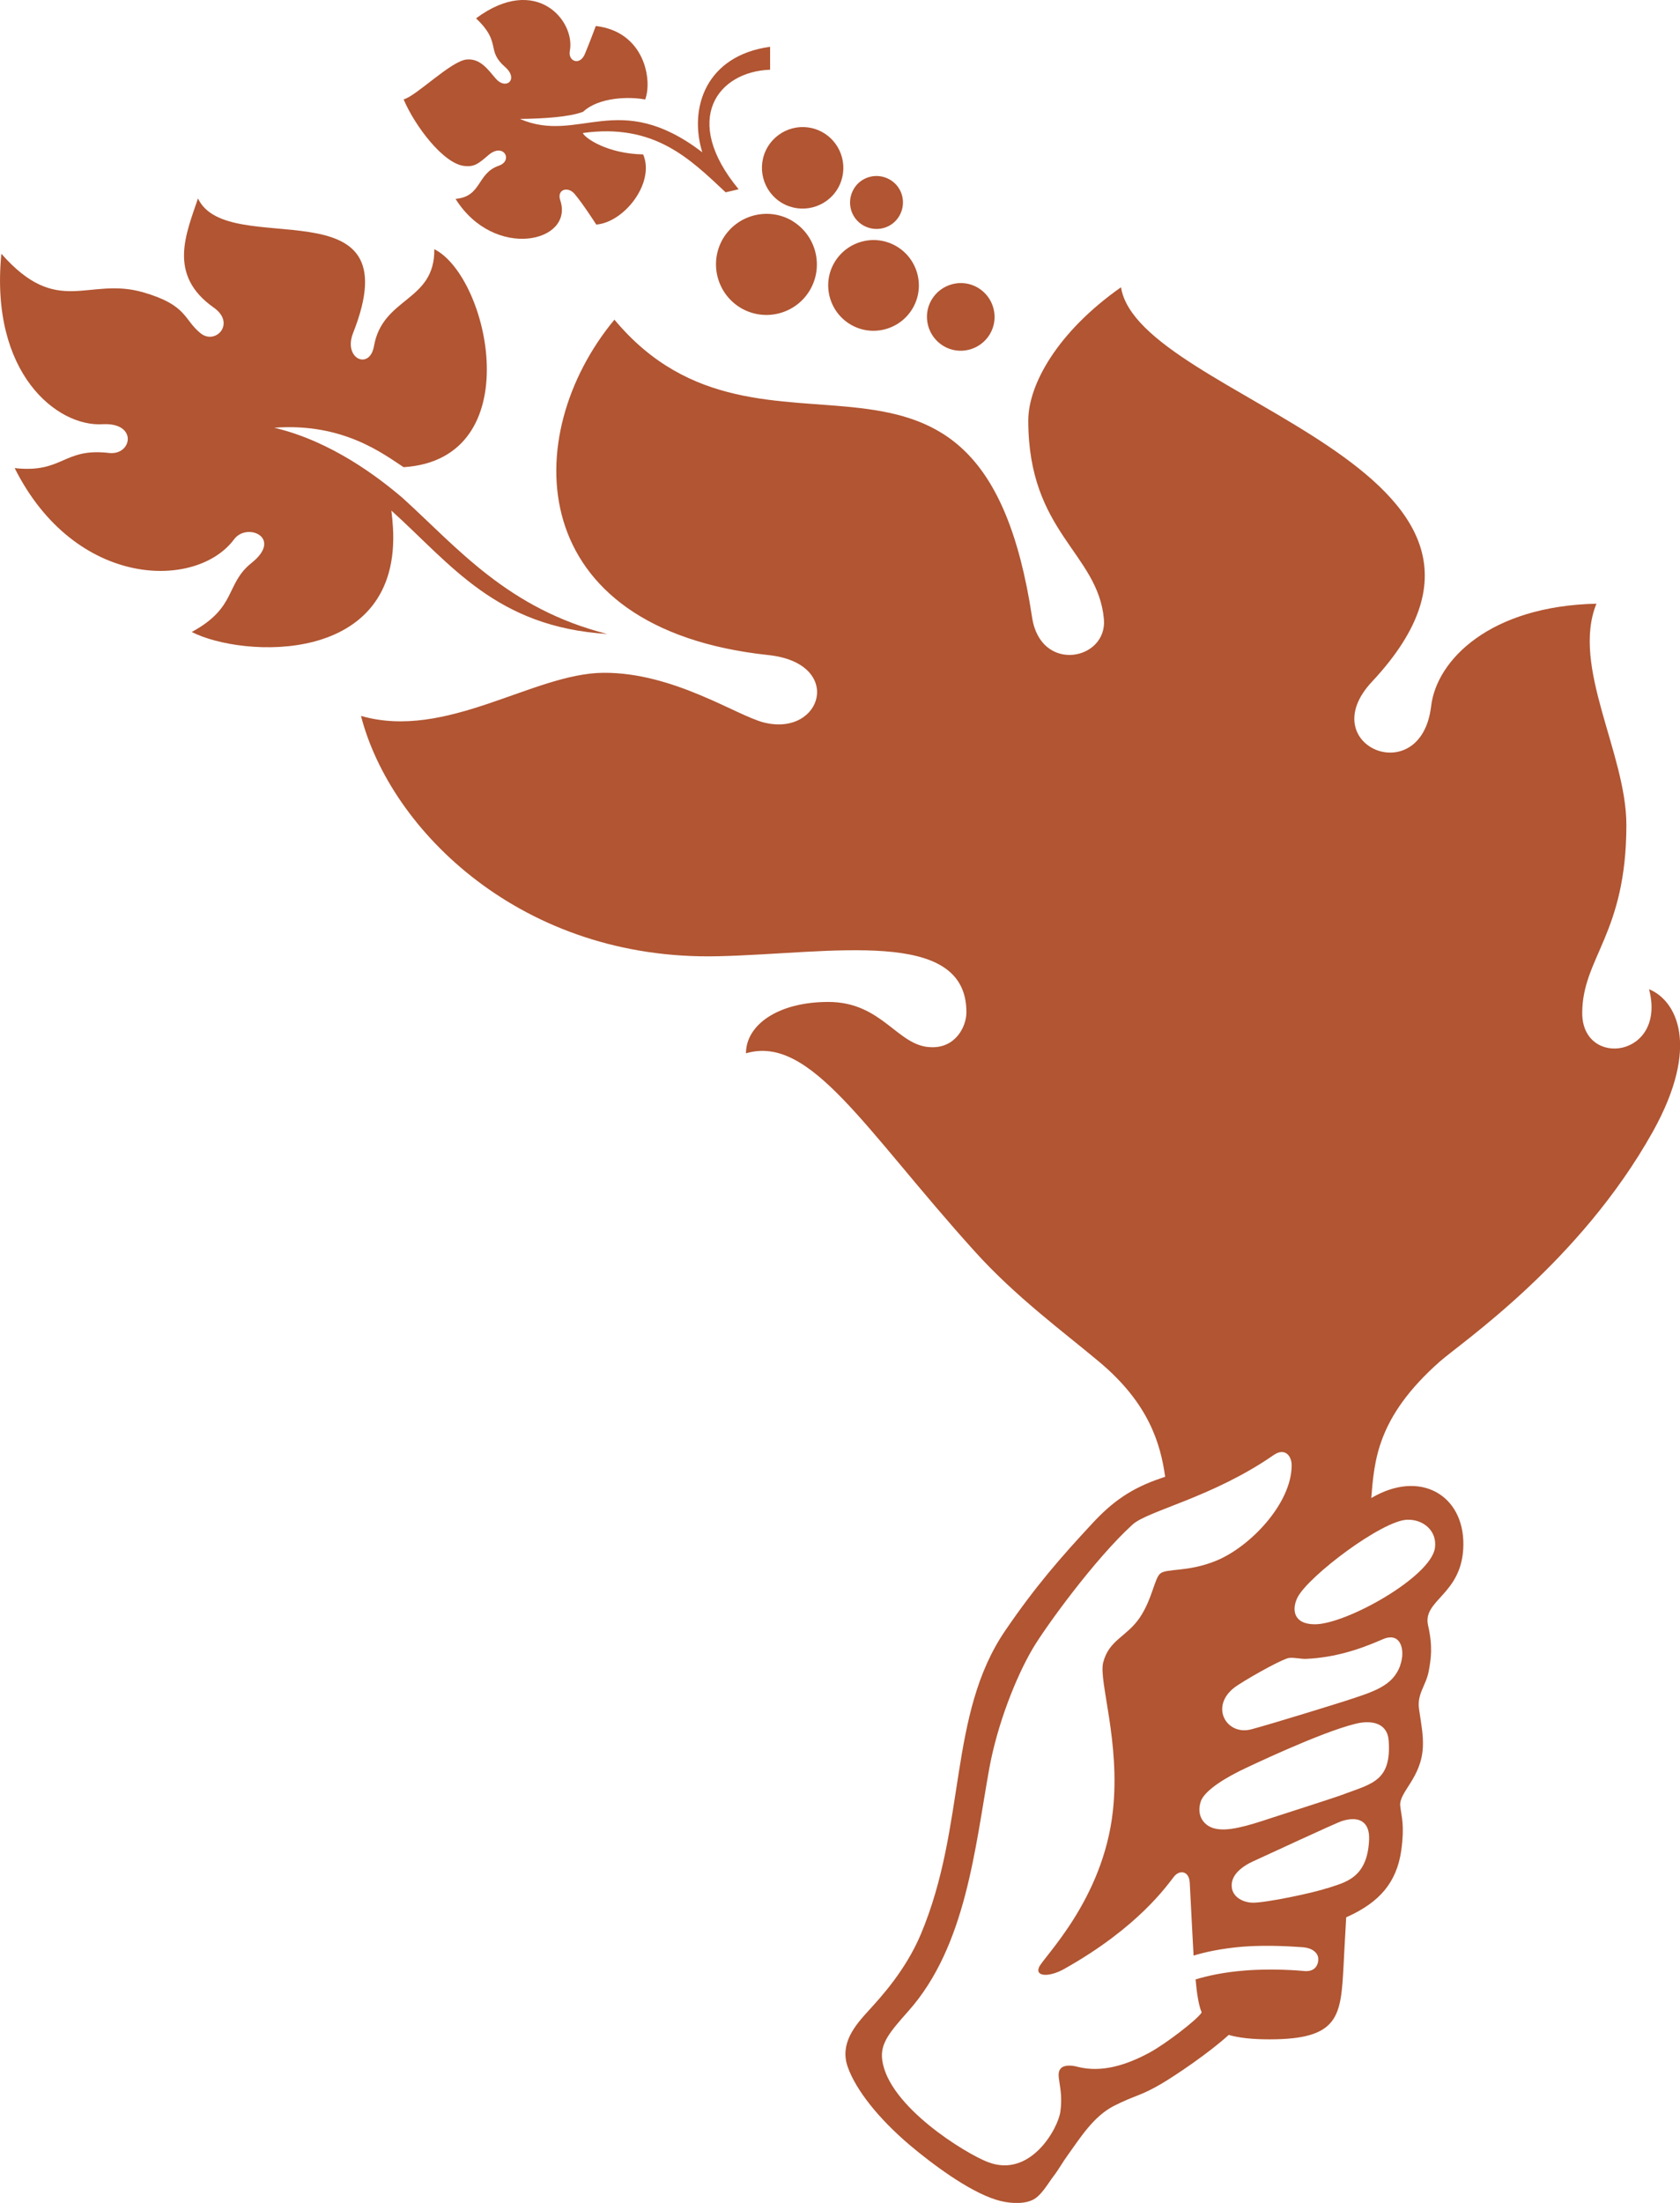 <?xml version="1.0" encoding="utf-8"?>
<svg xmlns="http://www.w3.org/2000/svg" id="Layer_1" data-name="Layer 1" viewBox="0 0 109.97 144.1">
  <defs>
    <style>
      .cls-1 {
        fill: #b15532;
      }
    </style>
  </defs>
  <path class="cls-1" d="M56.5,14.74c.83,.48,1.89,.21,2.37-.62,.48-.83,.21-1.89-.62-2.37-.83-.48-1.89-.21-2.37,.62-.48,.83-.21,1.89,.62,2.37Z"/>
  <path class="cls-1" d="M51.19,13.28c1.27,.74,2.9,.32,3.65-.95,.74-1.27,.32-2.9-.95-3.65s-2.9-.32-3.65,.95c-.74,1.27-.32,2.9,.95,3.65Z"/>
  <path class="cls-1" d="M61.77,22.64c1.05,.62,2.41,.26,3.03-.79,.62-1.05,.26-2.41-.79-3.03-1.05-.62-2.41-.26-3.03,.79-.62,1.05-.26,2.41,.79,3.03Z"/>
  <path class="cls-1" d="M54.62,17.17c-.83,1.41-.35,3.23,1.06,4.06,1.41,.83,3.23,.35,4.06-1.06,.83-1.41,.35-3.23-1.06-4.06-1.41-.83-3.23-.35-4.06,1.06Z"/>
  <path class="cls-1" d="M107.95,64.73c1.15,4.46-4.38,5.16-4.38,1.54s2.89-5.17,2.89-12.31c0-4.68-3.63-10.36-1.96-14.47-6.97,.15-10.46,3.68-10.82,6.7-.66,5.57-7.76,2.55-3.87-1.6,13.12-14.02-15.28-18.46-16.43-25.8-4.17,2.93-6.07,6.37-6.07,8.72,0,7.34,4.56,8.65,4.95,12.99,.24,2.69-4.14,3.57-4.7-.11-3.37-22.29-17.55-7.74-27.34-19.48-6.25,7.53-6.03,20.22,10.08,21.94,4.97,.53,3.54,5.37-.3,4.41-1.79-.45-5.93-3.29-10.52-3.25-4.58,.04-10.27,4.43-15.85,2.82,1.93,7.5,10.56,16.03,23.39,15.72,7.37-.17,16.24-1.92,16.24,3.66,0,.99-.75,2.35-2.3,2.29-2.21-.03-3.18-2.96-6.74-2.96-3.3,0-5.39,1.51-5.39,3.36,4.22-1.24,7.76,4.97,14.94,12.92,2.69,2.99,5.78,5.25,8.18,7.26,3.23,2.7,4.01,5.32,4.32,7.52-.1,.03-.2,.07-.29,.1-1.98,.67-3.19,1.57-4.45,2.92-2.11,2.27-3.76,4.16-5.72,7.03-3.78,5.52-2.52,12.72-5.54,19.89-1,2.36-2.61,4.1-3.42,4.99-.86,.94-1.9,2.13-1.36,3.67,.53,1.5,2,3.37,4.09,5.14,1.43,1.2,3.81,2.99,5.62,3.55,.69,.22,1.69,.34,2.38,.02,.57-.26,1.01-1.07,1.39-1.57,.34-.44,.59-.91,.92-1.36,.85-1.18,1.69-2.54,3.03-3.23,1.39-.7,1.73-.64,3.08-1.43,.97-.57,3.16-2.05,4.43-3.21,.66,.19,1.52,.29,2.67,.29,4.58,0,4.67-1.52,4.85-4.86,0-.14,.07-1.31,.17-3.12,.06-.03,.11-.06,.17-.08,1.96-.91,3.14-2.16,3.44-4.33,.22-1.63,.01-2.16-.07-2.86-.12-.92,1.39-1.82,1.48-3.89,.03-.77-.09-1.38-.25-2.45-.15-1.01,.45-1.54,.63-2.48,.15-.82,.28-1.6-.04-3.01-.37-1.64,2.11-1.98,2.3-4.97,.21-3.33-2.53-5.18-5.69-3.54-.11,.06-.22,.12-.33,.18,.21-2.39,.33-5.25,4.48-8.92,1.43-1.26,9.17-6.49,13.95-15.04,3.17-5.69,1.5-8.61-.24-9.32Zm-22.59,64.2c-.27-.03-2.11-.18-3.89-.03-1.43,.11-2.52,.37-3.21,.58,.08,.89,.2,1.7,.4,2.16-.26,.45-2.38,2.07-3.4,2.62-1.44,.78-3.11,1.36-4.75,.93-.29-.08-.79-.14-1.04,.08-.46,.41,.17,1.23-.06,2.86-.15,1.1-1.96,4.37-4.74,3.3-1.47-.56-6.51-3.65-6.92-6.67-.15-1.1,.49-1.83,1.72-3.22,3.77-4.24,4.35-10.68,5.29-15.88,.52-2.84,1.72-5.92,2.84-7.82,.8-1.36,4.03-5.83,6.53-8.11,.99-.91,5.25-1.78,9.24-4.55,.72-.5,1.18,.03,1.18,.67,0,2.5-2.73,5.35-4.96,6.25-1.85,.75-3.22,.48-3.64,.83-.38,.31-.53,1.68-1.34,2.88-.86,1.27-2.02,1.45-2.4,2.95-.3,1.21,1.13,5.18,.64,9.68-.63,5.84-4.57,9.59-4.84,10.25-.26,.63,.71,.64,1.66,.1,4.88-2.74,6.74-5.49,7.19-6.05,.35-.43,.98-.38,1.02,.43,.07,1.3,.17,3.36,.18,3.47,.02,.36,.04,.81,.07,1.28,.69-.21,1.77-.46,3.19-.58,1.76-.14,3.52,.01,3.89,.03,.78,.04,1.06,.44,1.08,.72,.03,.29-.1,.93-.95,.84Zm1.51-5.42c-.93,.32-4.02,.96-4.85,.95-.58,0-1.27-.31-1.38-.94-.15-.87,.72-1.47,1.44-1.79,.5-.22,5.36-2.49,5.79-2.62,1.22-.37,1.79,.18,1.75,1.21-.1,2.61-1.66,2.82-2.75,3.2Zm1.11-6.15c-.72,.27-4.17,1.36-4.76,1.56-1.62,.54-2.88,.91-3.74,.68-.69-.18-1.18-.85-.88-1.76,.17-.52,1.02-1.23,2.54-1.99,.57-.28,5.29-2.53,7.58-3.09,1.03-.26,2.09-.08,2.18,1.09,.19,2.62-1.06,2.82-2.93,3.51Zm3.68-8.42c-.49,1.34-1.67,1.7-3.65,2.34-.6,.19-4.54,1.42-6.1,1.84-1.68,.45-2.83-1.63-.9-2.88,1.16-.75,3.02-1.75,3.37-1.79,.38-.04,.77,.08,1.15,.06,1.79-.09,3.34-.56,4.98-1.28,1.21-.53,1.5,.76,1.14,1.71Zm.46-9.53c1.05-.03,1.96,.73,1.81,1.84-.26,1.9-5.81,5-7.86,5-1.42,0-1.53-.98-1.13-1.77,.75-1.42,5.54-5.02,7.17-5.07Z"/>
  <path class="cls-1" d="M25.72,34.47c-.02-.35-.06-.72-.1-1.07,3.92,3.53,6.84,7.61,14.13,8.07-6.53-1.65-9.8-5.64-13.4-8.9-1.56-1.33-4.65-3.71-8.4-4.59,4.52-.34,7.16,1.73,8.47,2.58,8.24-.53,5.61-12.45,2.01-14.26,.04,3.45-3.38,3.11-3.95,6.34-.28,1.6-2.03,.83-1.37-.85,3.96-9.99-8.22-4.7-10.15-8.81-.79,2.35-1.99,5.01,1.03,7.14,1.47,1.03,.12,2.47-.86,1.68-1.12-.9-.85-1.84-3.76-2.68-3.62-1.04-5.58,1.68-9.28-2.52-.77,7.86,3.68,11.33,6.62,11.15,2.33-.13,1.94,2.06,.42,1.88-3.01-.35-2.99,1.34-6.17,.99,3.96,7.89,11.9,7.98,14.37,4.65,.84-1.12,3.21-.1,1.14,1.55-1.74,1.39-.94,2.91-3.92,4.52,3.27,1.68,13.74,2.28,13.17-6.88Z"/>
  <path class="cls-1" d="M30.42,10.86c.66,.06,.9-.16,1.56-.72,.99-.84,1.63,.37,.67,.7-1.45,.5-1.1,2.02-2.83,2.17,2.53,4.04,7.79,2.85,6.85,.08-.23-.69,.49-.92,.93-.42,.57,.67,1.43,2.02,1.43,2.02,1.85-.15,3.86-2.75,3.07-4.59-2.35-.04-3.83-1.08-3.95-1.4,4.68-.65,7,1.68,9.35,3.88l.85-.2c-3.78-4.57-1.35-7.7,2.06-7.82v-1.5c-4.21,.58-5.33,4.01-4.44,6.9-5.51-4.2-8.06-.51-11.94-2.18,1.55-.02,3.23-.12,4.14-.47,1.04-.97,3.07-1,4.06-.8,.48-1.22,0-4.43-3.23-4.81,0,0-.38,1.03-.71,1.82-.33,.81-1.12,.49-.99-.19,.38-1.95-2.19-5.06-6.14-2.13,1.71,1.61,.62,2.06,1.9,3.18,.91,.79,.08,1.55-.61,.76-.46-.52-.97-1.32-1.88-1.25-1.03,.07-3.32,2.4-4.15,2.61,.72,1.71,2.62,4.25,4.01,4.36Z"/>
  <path class="cls-1" d="M51.85,14.44c-1.58-.92-3.6-.39-4.53,1.18-.92,1.58-.39,3.6,1.18,4.53,1.58,.92,3.6,.39,4.52-1.18,.92-1.58,.39-3.6-1.18-4.53Z"/>
</svg>